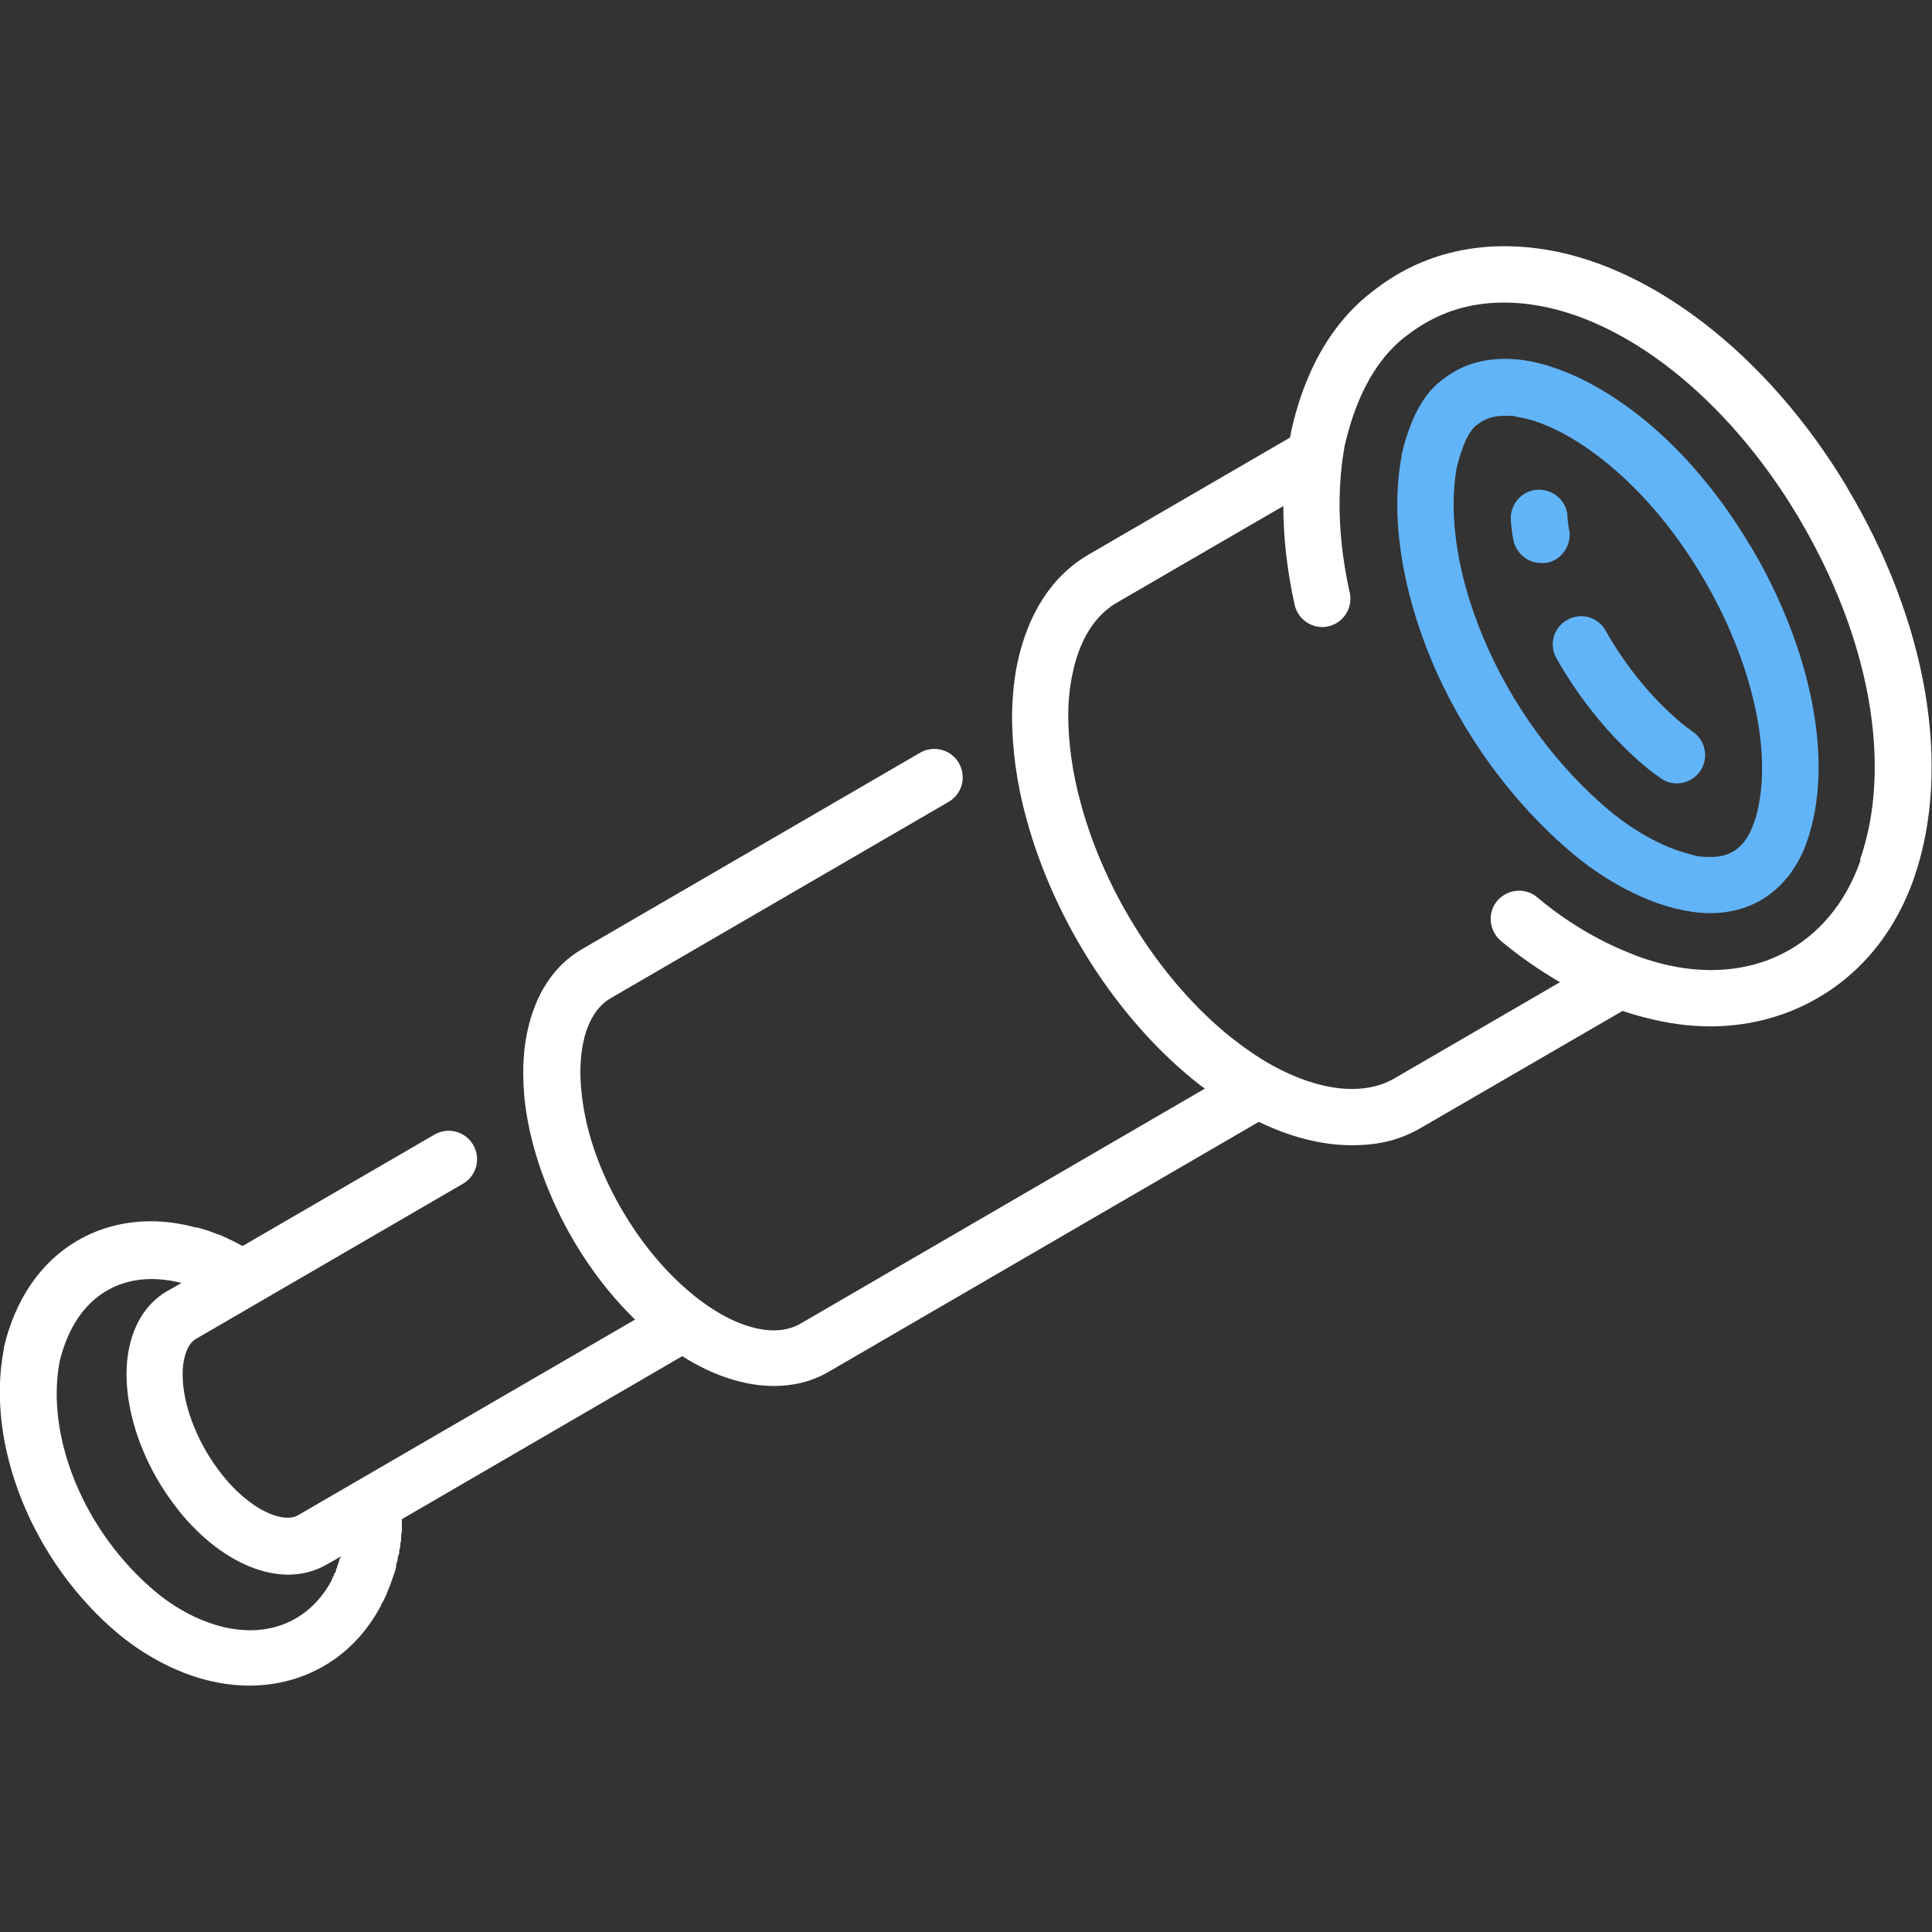<?xml version="1.0" encoding="UTF-8"?>
<svg id="Layer_1" xmlns="http://www.w3.org/2000/svg" xmlns:xlink="http://www.w3.org/1999/xlink" version="1.1" viewBox="0 0 512 512">
  <rect x="0" y="0" width="512" height="512" fill="#333333" stroke="none"/>
  <!-- Generator: Adobe Illustrator 29.2.1, SVG Export Plug-In . SVG Version: 2.1.0 Build 116)  -->
  <defs>
    <style>
      .st0 {
        fill: #fff;
      }

      .st1 {
        fill: #62b4f9;
      }
    </style>
  </defs>
  <path class="st0" d="M489.6,129.3c-21.2-35.5-52.8-59.8-82.4-63.5-24.3-3.1-38.6,7.7-43.3,11.3-15.7,11.9-20.2,30.5-21.8,37.5v.4c-.1.3-.2.6-.3,1l-53.2,30.9c-9.7,5.6-16.2,15.6-19,28.9-.9,4.3-1.3,8.9-1.4,13.7,0,8.8,1.2,18.1,3.9,27.8,7.3,26.6,23.8,52.3,44.2,68.9,1,.8,2,1.6,3,2.3l-107.2,62.3c-6.4,3.7-16.2,1.5-26.3-6,0,0,0,0,0,0,0,0,0,0,0,0-.8-.6-1.6-1.2-2.4-1.9-7.7-6.3-14.6-14.9-20-24.8-5-9.2-8.2-18.8-9.2-27.8-.6-5.1-.5-9.7.3-13.7.8-4.1,2.8-9.5,7.4-12.1l89.5-52c3.6-2.1,4.8-6.7,2.7-10.3s-6.7-4.8-10.3-2.7l-89.5,52c-7.5,4.3-12.5,12-14.6,22.1-1.2,5.6-1.3,11.9-.6,18.5,1.3,10.8,5.1,22.2,10.9,33.1,5,9.3,11.3,17.7,18.3,24.5l-89.4,51.9c-2.4,1.4-7.7.6-13.9-4.5-2.5-2-4.8-4.5-7-7.4-7.1-9.4-10.9-21.5-9.2-29.5.4-1.8,1.2-4.2,3-5.3l70.9-41.2c3.6-2.1,4.8-6.7,2.7-10.3-2.1-3.6-6.7-4.8-10.3-2.7l-50.8,29.5c-1.1-.6-2.2-1.1-3.3-1.7h-.1c-.9-.5-1.9-.9-2.8-1.3h-.2c-1.9-.8-3.7-1.4-5.6-1.9h-.4c-11.3-3.1-22.5-1.8-31.6,3.6-9.6,5.7-16.3,15.5-19.3,28.3v.4c-4.9,25.4,7.7,56.5,30.5,75.5,4,3.3,12.3,9.3,23.1,12.1,3.9,1,7.7,1.5,11.5,1.5,14.8,0,27.8-7.7,34.9-21.3v-.3c.2-.1.2-.2.3-.3.2-.4.4-.8.6-1.2l.2-.4c.2-.4.4-.8.5-1.2l.2-.5c.2-.4.3-.8.5-1.2l.2-.5c.1-.4.3-.8.4-1.2l.2-.5c.1-.4.3-.8.4-1.2l.2-.6c.1-.4.2-.8.3-1.2v-.6c.2-.4.3-.8.4-1.2v-.6c.2-.4.3-.8.4-1.2v-.7c.2-.4.2-.8.3-1.2v-.7c.2-.4.2-.8.2-1.2v-.7c.1-.4.1-.8.2-1.2,0-.3,0-.5,0-.8,0-.4,0-.8,0-1.2,0-.3,0-.5,0-.8,0-.1,0-.2,0-.4l74.3-43.2c8.2,5.2,16.6,7.9,24.3,7.9,5.2,0,10.1-1.2,14.4-3.7l114.1-66.3c8.5,4.1,16.8,6.2,24.6,6.2s13.2-1.6,18.7-4.8l53.1-30.8c2,.7,4.1,1.3,6.1,1.8,5.8,1.5,11.5,2.3,17.1,2.3,9.3,0,18.2-2.1,26.3-6.3,12.9-6.7,22.5-18.1,27.7-32.9,10.2-29.3,3.6-68-17.7-103.6ZM90.1,412.8c0,.3-.2.6-.3.9v.4c-.2.3-.3.6-.4.9v.3c-.2.3-.3.6-.4.9v.3c-.2.3-.4.5-.5.8v.3c-.3.3-.4.5-.5.8v.2c-5.8,11-16.8,15.7-29.5,12.4-8-2.1-14.2-6.6-17.2-9.1-18.8-15.7-29.3-40.8-25.5-61.1,2.1-8.7,6.4-15.2,12.4-18.7,5.6-3.3,12.4-4,19.9-2.1l-3.7,2.1c-3.7,2.1-8.4,6.5-10.2,15.2-2.5,12.3,2.2,28.6,12,41.5,2.9,3.9,6.1,7.2,9.5,10,6.9,5.6,14.1,8.5,20.7,8.5,3.6,0,7.1-.9,10.2-2.7l3.7-2.1s0,0,0,0v.4ZM493.1,227.9c-8,23-28.8,33.7-53.1,27.4-2.6-.7-5.2-1.5-7.8-2.6-11.5-4.5-20.5-11.2-24.8-14.9-3.2-2.7-7.9-2.2-10.6.9-2.7,3.2-2.2,7.9.9,10.6,3.8,3.2,9.2,7.2,15.7,11l-43.9,25.5c-8.1,4.7-19.9,3.4-32.4-3.5-3.8-2.1-7.6-4.8-11.4-7.8-18-14.7-32.7-37.6-39.2-61.3-2.3-8.3-3.4-16.3-3.4-23.7,0-3.9.4-7.5,1.1-10.8,1.8-9,5.9-15.6,11.8-19l44.1-25.6c0,8.4,1,17.2,3,26.2.9,4,4.9,6.6,8.9,5.7,4-.9,6.6-4.9,5.7-8.9-2.8-12.6-3.4-24.5-1.9-35.5.2-1.4.4-2.6.6-3.7,1.4-5.7,5-20.3,16.3-28.9,3.9-2.9,14.1-10.7,32.4-8.4,25.2,3.2,52.6,24.8,71.4,56.3,19,31.9,25.2,65.9,16.4,91Z"/>
  <path class="st1" d="M463.8,144.6c-4.3-7.3-8.9-13.6-13.6-19.1-16.7-19.6-34.7-28.5-46.8-30.1h0c-1.6-.2-3.1-.3-4.6-.3-9.3,0-14.4,3.9-16.8,5.7-6.3,4.8-9.1,13.6-10.6,19.8v.5c-2.9,15.6,0,34.6,7.8,53.5,8.3,20,21.7,38.3,37.7,51.7,3.9,3.3,14.3,11.2,26.8,14.4,3.3.8,6.4,1.3,9.5,1.3,8.3,0,15.4-3.3,20.3-9.3.5-.5.9-1.1,1.3-1.7.8-1.2,1.6-2.4,2.3-3.8.7-1.3,1.3-2.8,1.8-4.3,7.2-20.7,1.4-50.7-15.1-78.4ZM464.8,218.1c-2.8,8.1-7.9,9-11.5,9s-3.7-.3-5.7-.8c-9.6-2.5-17.9-8.8-21-11.4-14.2-11.9-26.1-28.2-33.5-45.9-6.8-16.2-9.3-32.1-7.1-44.9,2-8.2,4.2-10.5,5-11.2,1.7-1.3,3.6-2.7,7.8-2.7s1.8,0,2.7.2c12.7,1.6,33.5,15.4,49.4,42,14.1,23.6,19.5,49.4,13.9,65.8Z"/>
  <path class="st1" d="M415.8,140.4c-.2-1.3-.4-2.6-.4-3.7-.3-4.1-3.9-7.2-8.1-6.9-4.1.3-7.2,3.9-6.9,8.1.1,1.6.3,3.2.6,4.9.6,3.7,3.8,6.4,7.4,6.4s.8,0,1.2,0c4.1-.6,6.9-4.5,6.3-8.6Z"/>
  <path class="st1" d="M448.6,193.9c-1-.7-1.9-1.4-2.8-2.1-7.9-6.6-14.9-15.1-20.3-24.7-2-3.6-6.6-4.9-10.2-2.8-3.6,2-4.9,6.6-2.8,10.2,6.3,11.1,14.5,21.1,23.7,28.8,1.2,1,2.6,2,4,3,1.3.9,2.7,1.3,4.2,1.3,2.4,0,4.8-1.2,6.2-3.3,2.3-3.4,1.4-8.1-2-10.4Z"/>
</svg>